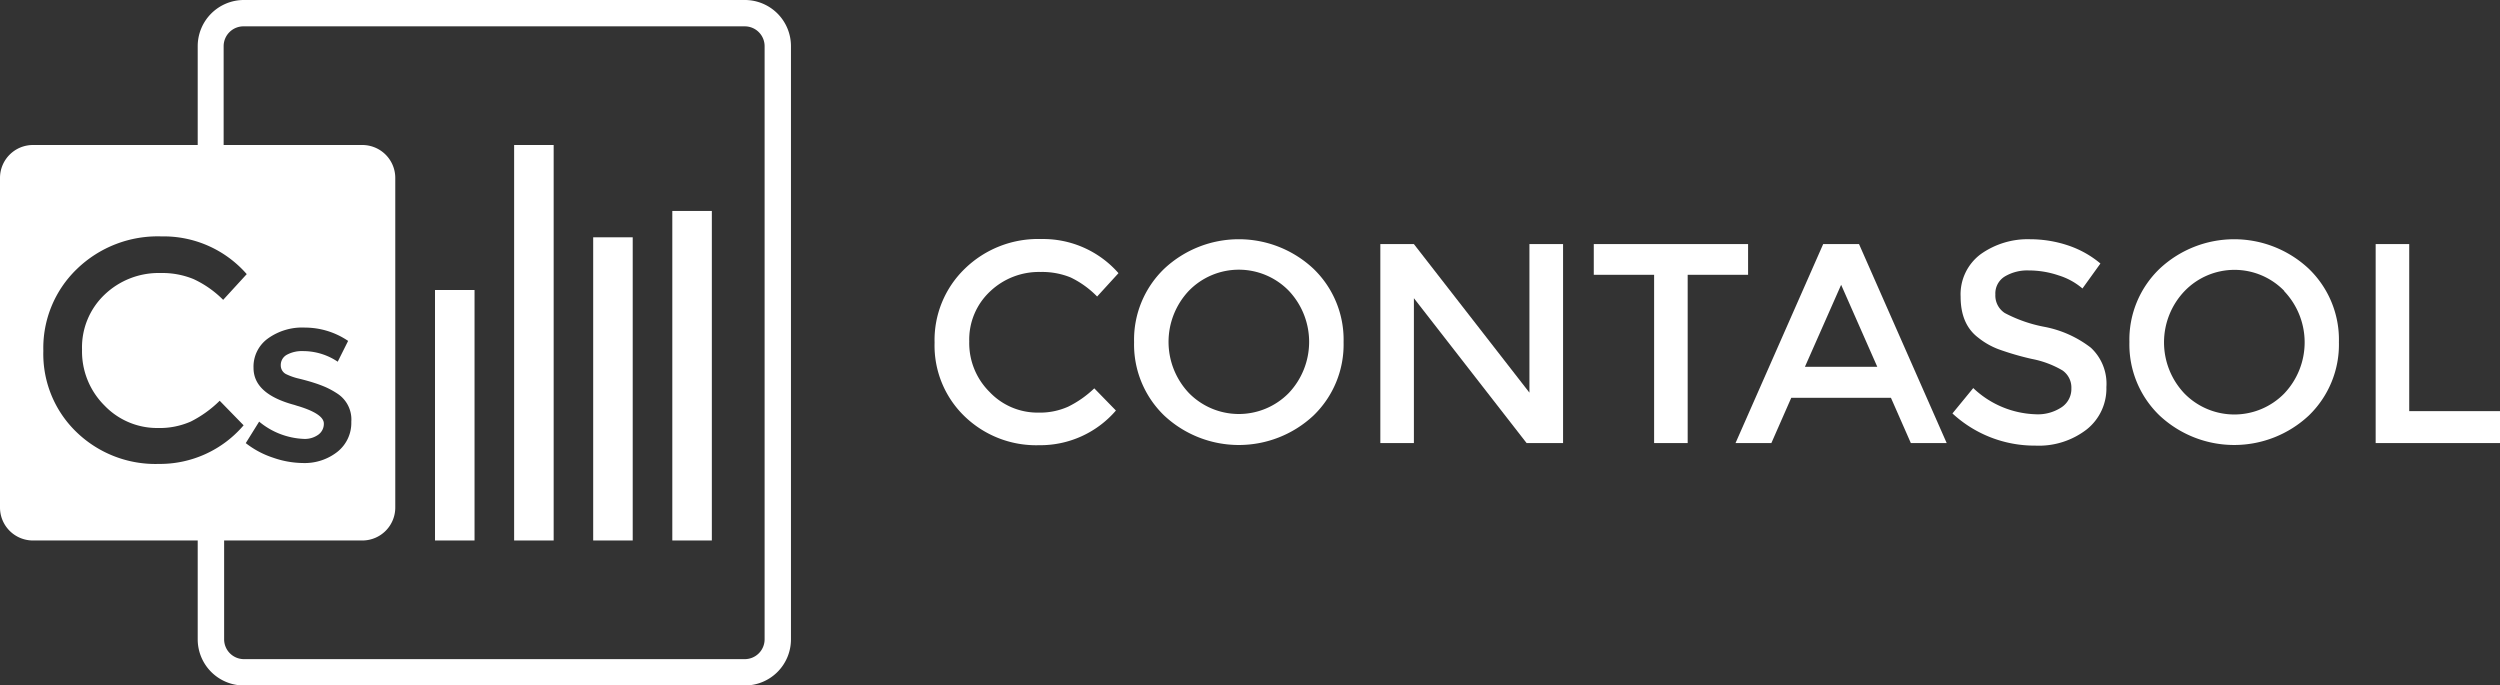<svg xmlns="http://www.w3.org/2000/svg" viewBox="0 0 360.51 98.85"><rect x="0" y="0" width="360.51" height="98.85" fill="#333333" stroke="none"/><defs><style>.cls-1{fill:#fff;}</style></defs><g id="Capa_2" data-name="Capa 2"><g id="Logotipo_programas" data-name="Logotipo programas"><path class="cls-1" d="M149.71,59.5a10,10,0,0,0,4.31-.85A15,15,0,0,0,157.8,56l3.12,3.2a14.39,14.39,0,0,1-11.07,5A14.84,14.84,0,0,1,139.06,60a14.17,14.17,0,0,1-4.29-10.59,14.3,14.3,0,0,1,4.37-10.67,15.13,15.13,0,0,1,11-4.27,14.46,14.46,0,0,1,11.15,4.92l-3.08,3.37A13.51,13.51,0,0,0,154.37,40a10.88,10.88,0,0,0-4.29-.78,10.22,10.22,0,0,0-7.31,2.81,9.49,9.49,0,0,0-3,7.19,9.92,9.92,0,0,0,2.93,7.3A9.51,9.51,0,0,0,149.71,59.5Z"/><path class="cls-1" d="M189.4,59.93a15.76,15.76,0,0,1-21.51,0,14.22,14.22,0,0,1-4.35-10.59,14.19,14.19,0,0,1,4.35-10.59,15.73,15.73,0,0,1,21.51,0,14.19,14.19,0,0,1,4.35,10.59A14.22,14.22,0,0,1,189.4,59.93Zm-3.55-18a10.06,10.06,0,0,0-14.41,0,10.73,10.73,0,0,0,0,14.74,10.08,10.08,0,0,0,14.41,0,10.73,10.73,0,0,0,0-14.74Z"/><path class="cls-1" d="M220.55,35.2h4.85V63.89h-5.26L203.89,43V63.89h-4.84V35.2h4.84l16.66,21.42Z"/><path class="cls-1" d="M243.37,39.63V63.89h-4.84V39.63h-8.7V35.2h22.25v4.43Z"/><path class="cls-1" d="M258.31,57.36l-2.87,6.53h-5.17L262.91,35.2h5.17l12.64,28.69h-5.17l-2.87-6.53Zm12.4-4.47L265.5,41.07l-5.22,11.82Z"/><path class="cls-1" d="M292.57,39a6.31,6.31,0,0,0-3.47.87,2.86,2.86,0,0,0-1.36,2.6,3,3,0,0,0,1.36,2.67,20.19,20.19,0,0,0,5.76,2,15.79,15.79,0,0,1,6.65,3,7.09,7.09,0,0,1,2.24,5.68,7.53,7.53,0,0,1-2.83,6.1,11.3,11.3,0,0,1-7.43,2.34,17.44,17.44,0,0,1-11.94-4.64l3-3.66a13.67,13.67,0,0,0,9,3.78,6.19,6.19,0,0,0,3.72-1A3.16,3.16,0,0,0,298.7,56a3,3,0,0,0-1.29-2.59A13.85,13.85,0,0,0,293,51.76a39.86,39.86,0,0,1-4.81-1.4,10.65,10.65,0,0,1-2.91-1.66q-2.55-1.92-2.55-5.91a7.21,7.21,0,0,1,2.9-6.14,11.68,11.68,0,0,1,7.16-2.15,17.26,17.26,0,0,1,5.46.9A14.28,14.28,0,0,1,302.89,38L300.3,41.6a9.71,9.71,0,0,0-3.45-1.89A13.34,13.34,0,0,0,292.57,39Z"/><path class="cls-1" d="M332.93,59.93a15.75,15.75,0,0,1-21.5,0,14.19,14.19,0,0,1-4.36-10.59,14.16,14.16,0,0,1,4.36-10.59,15.72,15.72,0,0,1,21.5,0,14.19,14.19,0,0,1,4.35,10.59A14.22,14.22,0,0,1,332.93,59.93Zm-3.55-18A10,10,0,0,0,315,42a10.71,10.71,0,0,0,0,14.74,10.07,10.07,0,0,0,14.4,0,10.71,10.71,0,0,0,0-14.74Z"/><path class="cls-1" d="M342.58,63.89V35.2h4.84V59.29h13.09v4.6Z"/><rect class="cls-1" x="62.73" y="41.82" width="5.7" height="36.12"/><rect class="cls-1" x="74.14" y="20.91" width="5.7" height="57.03"/><rect class="cls-1" x="85.54" y="34.22" width="5.7" height="43.72"/><rect class="cls-1" x="96.95" y="30.42" width="5.7" height="47.52"/><path class="cls-1" d="M107.41,0H35.17a6.66,6.66,0,0,0-6.66,6.65V20.91H4.75A4.75,4.75,0,0,0,0,25.66V73.19a4.75,4.75,0,0,0,4.75,4.75H28.51V92.2a6.66,6.66,0,0,0,6.66,6.65h72.24a6.65,6.65,0,0,0,6.65-6.65V6.65A6.65,6.65,0,0,0,107.41,0ZM22.91,66.9A16.38,16.38,0,0,1,11,62.28,15.64,15.64,0,0,1,6.25,50.59,15.79,15.79,0,0,1,11.08,38.8a16.75,16.75,0,0,1,12.2-4.71,15.91,15.91,0,0,1,12.3,5.44l-3.4,3.71a14.78,14.78,0,0,0-4.28-3,11.9,11.9,0,0,0-4.74-.87,11.28,11.28,0,0,0-8.07,3.11,10.48,10.48,0,0,0-3.26,7.93,11,11,0,0,0,3.24,8.07,10.5,10.5,0,0,0,7.68,3.24,11.16,11.16,0,0,0,4.76-.93,16.39,16.39,0,0,0,4.17-3l3.45,3.54A15.86,15.86,0,0,1,22.91,66.9Zm20-8.36-.43-.14c-4-1.07-5.92-2.86-5.92-5.35a5,5,0,0,1,2.05-4.22A8.45,8.45,0,0,1,44,47.24a11.09,11.09,0,0,1,6.2,1.92l-1.5,3a8.93,8.93,0,0,0-5-1.53,4.55,4.55,0,0,0-2.32.52,1.68,1.68,0,0,0-.89,1.55A1.4,1.4,0,0,0,41.36,54a8.65,8.65,0,0,0,1.8.61c.77.19,1.45.38,2.05.57s1.17.4,1.73.64a12,12,0,0,1,1.8,1,4.45,4.45,0,0,1,1.92,4,5.32,5.32,0,0,1-2,4.33,7.63,7.63,0,0,1-5,1.62A13.42,13.42,0,0,1,39.38,66a12.93,12.93,0,0,1-3.94-2.1l1.93-3.1a10.75,10.75,0,0,0,6.41,2.49,3.32,3.32,0,0,0,2.14-.62,1.93,1.93,0,0,0,.78-1.59Q46.7,59.68,42.93,58.54ZM110.26,92.2a2.86,2.86,0,0,1-2.85,2.85H35.17a2.86,2.86,0,0,1-2.85-2.85V77.94h20A4.75,4.75,0,0,0,57,73.19V25.66a4.75,4.75,0,0,0-4.75-4.75h-20V6.65A2.86,2.86,0,0,1,35.17,3.8h72.24a2.86,2.86,0,0,1,2.85,2.85Z"/></g></g></svg>